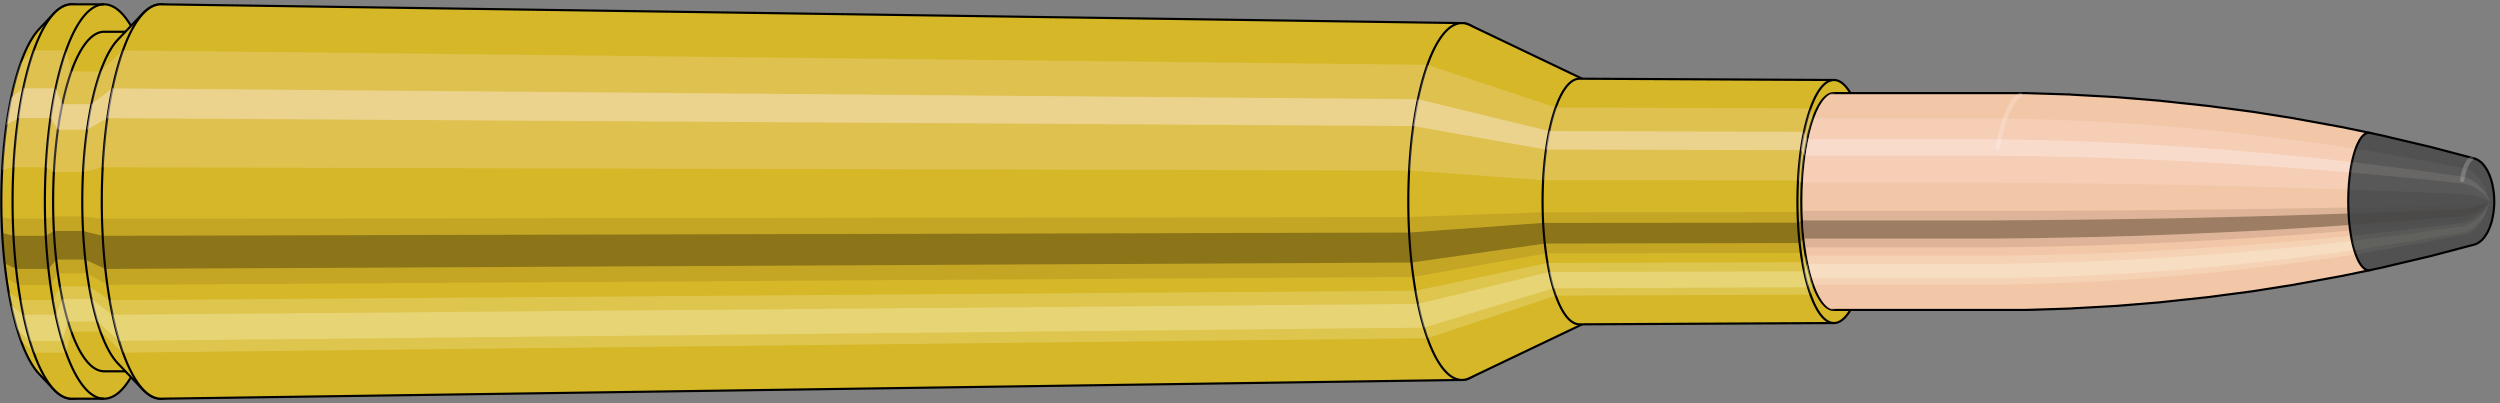 <svg viewBox="-0.513 -1.859 23.062 3.719" xmlns="http://www.w3.org/2000/svg" xmlns:xlink="http://www.w3.org/1999/xlink"><rect x="-0.513" y="-1.859" width="23.062" height="3.719" fill="#808080" stroke="none"/><defs><clipPath id="clip"><ellipse style="fill:white;stroke:none" cx="16.414"  cy="0"  rx="0.3"  ry="1"/><rect style="fill:white;" x="16.414"  y="-2"  width="100"  height="4"/></clipPath></defs><g id="calibersvg"><path style="fill:#d6b728;stroke:black;stroke-width:0.02;" d=" M -0.15 -1.593
 A 0.501 1.67 0 0 0 -0.15 1.593

 L -0.015 1.736
 A 0.546 1.819 0 1 0 -0.015 -1.736
 L -0.15 -1.593
 Z"/>
<path style="fill:#ffefef;opacity:0.2;" d=" M -0.322 -1.28
 A 0.501 1.67 0 0 0 -0.493 -0.29

 L -0.388 -0.316
 A 0.546 1.819 0 0 1 -0.202 -1.394

 L -0.322 -1.28
 Z "/>
<path style="fill:#ffefef;opacity:0.4;" d=" M -0.41 -0.958
 A 0.501 1.67 0 0 0 -0.454 -0.706

 L -0.345 -0.769
 A 0.546 1.819 0 0 1 -0.298 -1.044

 L -0.41 -0.958
 Z "/>
<path style="fill:#201000;opacity:0.1;" d=" M -0.499 0.146
 A 0.501 1.67 0 0 0 -0.493 0.29

 L -0.388 0.316
 A 0.546 1.819 0 0 1 -0.395 0.159

 L -0.499 0.146
 Z "/>
<path style="fill:#201000;opacity:0.4;" d=" M -0.493 0.29
 A 0.501 1.67 0 0 0 -0.471 0.571

 L -0.364 0.622
 A 0.546 1.819 0 0 1 -0.388 0.316

 L -0.493 0.29
 Z "/>
<path style="fill:#201000;opacity:0.1;" d=" M -0.471 0.571
 A 0.501 1.67 0 0 0 -0.454 0.706

 L -0.345 0.769
 A 0.546 1.819 0 0 1 -0.364 0.622

 L -0.471 0.571
 Z "/>
<path style="fill:#ffffe8;opacity:0.2;" d=" M -0.434 0.835
 A 0.501 1.67 0 0 0 -0.41 0.958

 L -0.298 1.044
 A 0.546 1.819 0 0 1 -0.324 0.91

 L -0.434 0.835
 Z "/>
<path style="fill:#ffffe8;opacity:0.4;" d=" M -0.41 0.958
 A 0.501 1.67 0 0 0 -0.354 1.181

 L -0.237 1.286
 A 0.546 1.819 0 0 1 -0.298 1.044

 L -0.41 0.958
 Z "/>
<path style="fill:#ffffe8;opacity:0.2;" d=" M -0.354 1.181
 A 0.501 1.67 0 0 0 -0.322 1.28

 L -0.202 1.394
 A 0.546 1.819 0 0 1 -0.237 1.286

 L -0.354 1.181
 Z "/>
<path style="fill:#d6b728;stroke:black;stroke-width:0.02;" d=" M 0.149 -1.819
 A 0.546 1.819 0 0 0 0.149 1.819

 L 0.447 1.819
 A 0.546 1.819 0 0 0 0.447 -1.819
 L 0.149 -1.819
 Z "/>
<path style="fill:#ffefef;opacity:0.2;" d=" M -0.202 -1.394
 A 0.546 1.819 0 0 0 -0.388 -0.316

 L -0.09 -0.316
 A 0.546 1.819 0 0 1 0.097 -1.394

 L -0.202 -1.394
 Z "/>
<path style="fill:#ffefef;opacity:0.4;" d=" M -0.298 -1.044
 A 0.546 1.819 0 0 0 -0.345 -0.769

 L -0.047 -0.769
 A 0.546 1.819 0 0 1 0 -1.044

 L -0.298 -1.044
 Z "/>
<path style="fill:#201000;opacity:0.1;" d=" M -0.395 0.159
 A 0.546 1.819 0 0 0 -0.388 0.316

 L -0.09 0.316
 A 0.546 1.819 0 0 1 -0.096 0.159

 L -0.395 0.159
 Z "/>
<path style="fill:#201000;opacity:0.4;" d=" M -0.388 0.316
 A 0.546 1.819 0 0 0 -0.364 0.622

 L -0.066 0.622
 A 0.546 1.819 0 0 1 -0.09 0.316

 L -0.388 0.316
 Z "/>
<path style="fill:#201000;opacity:0.1;" d=" M -0.364 0.622
 A 0.546 1.819 0 0 0 -0.345 0.769

 L -0.047 0.769
 A 0.546 1.819 0 0 1 -0.066 0.622

 L -0.364 0.622
 Z "/>
<path style="fill:#ffffe8;opacity:0.2;" d=" M -0.324 0.91
 A 0.546 1.819 0 0 0 -0.298 1.044

 L 0 1.044
 A 0.546 1.819 0 0 1 -0.025 0.91

 L -0.324 0.91
 Z "/>
<path style="fill:#ffffe8;opacity:0.4;" d=" M -0.298 1.044
 A 0.546 1.819 0 0 0 -0.237 1.286

 L 0.061 1.286
 A 0.546 1.819 0 0 1 0 1.044

 L -0.298 1.044
 Z "/>
<path style="fill:#ffffe8;opacity:0.2;" d=" M -0.237 1.286
 A 0.546 1.819 0 0 0 -0.202 1.394

 L 0.097 1.394
 A 0.546 1.819 0 0 1 0.061 1.286

 L -0.237 1.286
 Z "/>
<path style="fill:#d6b728;stroke:black;stroke-width:0.02;" d=" M 0.447 -1.566
 A 0.47 1.566 0 0 0 0.447 1.566

 L 0.716 1.566
 A 0.47 1.566 0 0 0 0.716 -1.566
 L 0.447 -1.566
 Z "/>
<path style="fill:none;stroke:black;stroke-width:0.02;" d=" M 0.447 -1.819
 A 0.546 1.819 0 0 0 0.447 1.819
"/>
<path style="fill:#ffefef;opacity:0.2;" d=" M 0.097 -1.394
 A 0.546 1.819 0 0 0 -0.09 -0.316

 L -0.015 -0.272
 L 0.253 -0.272
 A 0.47 1.566 0 0 1 0.414 -1.2

 L 0.145 -1.2
 L 0.097 -1.394
 Z "/>
<path style="fill:#ffefef;opacity:0.4;" d=" M 0 -1.044
 A 0.546 1.819 0 0 0 -0.047 -0.769

 L 0.022 -0.662
 L 0.29 -0.662
 A 0.47 1.566 0 0 1 0.331 -0.898

 L 0.063 -0.898
 L 0 -1.044
 Z "/>
<path style="fill:#201000;opacity:0.1;" d=" M -0.096 0.159
 A 0.546 1.819 0 0 0 -0.09 0.316

 L -0.015 0.272
 L 0.253 0.272
 A 0.47 1.566 0 0 1 0.248 0.137

 L -0.021 0.137
 L -0.096 0.159
 Z "/>
<path style="fill:#201000;opacity:0.4;" d=" M -0.09 0.316
 A 0.546 1.819 0 0 0 -0.066 0.622

 L 0.006 0.536
 L 0.274 0.536
 A 0.47 1.566 0 0 1 0.253 0.272

 L -0.015 0.272
 L -0.09 0.316
 Z "/>
<path style="fill:#201000;opacity:0.1;" d=" M -0.066 0.622
 A 0.546 1.819 0 0 0 -0.047 0.769

 L 0.022 0.662
 L 0.29 0.662
 A 0.47 1.566 0 0 1 0.274 0.536

 L 0.006 0.536
 L -0.066 0.622
 Z "/>
<path style="fill:#ffffe8;opacity:0.2;" d=" M -0.025 0.91
 A 0.546 1.819 0 0 0 0 1.044

 L 0.063 0.898
 L 0.331 0.898
 A 0.47 1.566 0 0 1 0.309 0.783

 L 0.041 0.783
 L -0.025 0.91
 Z "/>
<path style="fill:#ffffe8;opacity:0.4;" d=" M 0 1.044
 A 0.546 1.819 0 0 0 0.061 1.286

 L 0.115 1.107
 L 0.384 1.107
 A 0.47 1.566 0 0 1 0.331 0.898

 L 0.063 0.898
 L 0 1.044
 Z "/>
<path style="fill:#ffffe8;opacity:0.2;" d=" M 0.061 1.286
 A 0.546 1.819 0 0 0 0.097 1.394

 L 0.145 1.2
 L 0.414 1.2
 A 0.47 1.566 0 0 1 0.384 1.107

 L 0.115 1.107
 L 0.061 1.286
 Z "/>
<path style="fill:#d6b728;stroke:black;stroke-width:0.02;" d=" M 0.575 -1.494
 A 0.47 1.566 0 0 0 0.575 1.494

 L 0.806 1.736
 A 0.546 1.819 0 1 0 0.806 -1.736
 L 0.575 -1.494
 Z "/>
<path style="fill:#ffefef;opacity:0.2;" d=" M 0.414 -1.2
 A 0.47 1.566 0 0 0 0.253 -0.272

 L 0.432 -0.316
 A 0.546 1.819 0 0 1 0.619 -1.394

 L 0.414 -1.2
 Z "/>
<path style="fill:#ffefef;opacity:0.4;" d=" M 0.331 -0.898
 A 0.47 1.566 0 0 0 0.29 -0.662

 L 0.475 -0.769
 A 0.546 1.819 0 0 1 0.522 -1.044

 L 0.331 -0.898
 Z "/>
<path style="fill:#201000;opacity:0.1;" d=" M 0.248 0.137
 A 0.47 1.566 0 0 0 0.253 0.272

 L 0.432 0.316
 A 0.546 1.819 0 0 1 0.426 0.159

 L 0.248 0.137
 Z "/>
<path style="fill:#201000;opacity:0.4;" d=" M 0.253 0.272
 A 0.47 1.566 0 0 0 0.274 0.536

 L 0.456 0.622
 A 0.546 1.819 0 0 1 0.432 0.316

 L 0.253 0.272
 Z "/>
<path style="fill:#201000;opacity:0.1;" d=" M 0.274 0.536
 A 0.47 1.566 0 0 0 0.29 0.662

 L 0.475 0.769
 A 0.546 1.819 0 0 1 0.456 0.622

 L 0.274 0.536
 Z "/>
<path style="fill:#ffffe8;opacity:0.2;" d=" M 0.309 0.783
 A 0.47 1.566 0 0 0 0.331 0.898

 L 0.522 1.044
 A 0.546 1.819 0 0 1 0.497 0.91

 L 0.309 0.783
 Z "/>
<path style="fill:#ffffe8;opacity:0.4;" d=" M 0.331 0.898
 A 0.47 1.566 0 0 0 0.384 1.107

 L 0.583 1.286
 A 0.546 1.819 0 0 1 0.522 1.044

 L 0.331 0.898
 Z "/>
<path style="fill:#ffffe8;opacity:0.2;" d=" M 0.384 1.107
 A 0.47 1.566 0 0 0 0.414 1.2

 L 0.619 1.394
 A 0.546 1.819 0 0 1 0.583 1.286

 L 0.384 1.107
 Z "/>
<path style="fill:#d6b728;stroke:black;stroke-width:0.02;" d=" M 0.972 -1.819
 A 0.546 1.819 0 1 0 0.972 1.819

 L 12.973 1.646
 A 0.494 1.646 0 0 0 12.973 -1.646
 L 0.972 -1.819
 Z "/>
<path style="fill:#ffefef;opacity:0.2;" d=" M 0.619 -1.394
 A 0.546 1.819 0 0 0 0.432 -0.316

 L 12.485 -0.286
 A 0.494 1.646 0 0 1 12.654 -1.261

 L 0.619 -1.394
 Z "/>
<path style="fill:#ffefef;opacity:0.4;" d=" M 0.522 -1.044
 A 0.546 1.819 0 0 0 0.475 -0.769

 L 12.524 -0.696
 A 0.494 1.646 0 0 1 12.567 -0.944

 L 0.522 -1.044
 Z "/>
<path style="fill:#201000;opacity:0.1;" d=" M 0.426 0.159
 A 0.546 1.819 0 0 0 0.432 0.316

 L 12.485 0.286
 A 0.494 1.646 0 0 1 12.479 0.143

 L 0.426 0.159
 Z "/>
<path style="fill:#201000;opacity:0.4;" d=" M 0.432 0.316
 A 0.546 1.819 0 0 0 0.456 0.622

 L 12.507 0.563
 A 0.494 1.646 0 0 1 12.485 0.286

 L 0.432 0.316
 Z "/>
<path style="fill:#201000;opacity:0.1;" d=" M 0.456 0.622
 A 0.546 1.819 0 0 0 0.475 0.769

 L 12.524 0.696
 A 0.494 1.646 0 0 1 12.507 0.563

 L 0.456 0.622
 Z "/>
<path style="fill:#ffffe8;opacity:0.2;" d=" M 0.497 0.91
 A 0.546 1.819 0 0 0 0.522 1.044

 L 12.567 0.944
 A 0.494 1.646 0 0 1 12.543 0.823

 L 0.497 0.91
 Z "/>
<path style="fill:#ffffe8;opacity:0.4;" d=" M 0.522 1.044
 A 0.546 1.819 0 0 0 0.583 1.286

 L 12.622 1.164
 A 0.494 1.646 0 0 1 12.567 0.944

 L 0.522 1.044
 Z "/>
<path style="fill:#ffffe8;opacity:0.2;" d=" M 0.583 1.286
 A 0.546 1.819 0 0 0 0.619 1.394

 L 12.654 1.261
 A 0.494 1.646 0 0 1 12.622 1.164

 L 0.583 1.286
 Z "/>
<path style="fill:#d6b728;stroke:black;stroke-width:0.02;" d=" M 13.041 -1.63
 A 0.494 1.646 0 1 0 13.041 1.63

 L 14.105 1.122
 A 0.34 1.133 0 0 0 14.105 -1.122
 L 13.041 -1.63
 Z "/>
<path style="fill:#ffefef;opacity:0.2;" d=" M 12.654 -1.261
 A 0.494 1.646 0 0 0 12.485 -0.286

 L 13.722 -0.197
 A 0.34 1.133 0 0 1 13.838 -0.868

 L 12.654 -1.261
 Z "/>
<path style="fill:#ffefef;opacity:0.4;" d=" M 12.567 -0.944
 A 0.494 1.646 0 0 0 12.524 -0.696

 L 13.749 -0.479
 A 0.34 1.133 0 0 1 13.778 -0.65

 L 12.567 -0.944
 Z "/>
<path style="fill:#201000;opacity:0.1;" d=" M 12.479 0.143
 A 0.494 1.646 0 0 0 12.485 0.286

 L 13.722 0.197
 A 0.34 1.133 0 0 1 13.718 0.099

 L 12.479 0.143
 Z "/>
<path style="fill:#201000;opacity:0.4;" d=" M 12.485 0.286
 A 0.494 1.646 0 0 0 12.507 0.563

 L 13.737 0.388
 A 0.34 1.133 0 0 1 13.722 0.197

 L 12.485 0.286
 Z "/>
<path style="fill:#201000;opacity:0.1;" d=" M 12.507 0.563
 A 0.494 1.646 0 0 0 12.524 0.696

 L 13.749 0.479
 A 0.34 1.133 0 0 1 13.737 0.388

 L 12.507 0.563
 Z "/>
<path style="fill:#ffffe8;opacity:0.2;" d=" M 12.543 0.823
 A 0.494 1.646 0 0 0 12.567 0.944

 L 13.778 0.65
 A 0.34 1.133 0 0 1 13.762 0.567

 L 12.543 0.823
 Z "/>
<path style="fill:#ffffe8;opacity:0.4;" d=" M 12.567 0.944
 A 0.494 1.646 0 0 0 12.622 1.164

 L 13.816 0.801
 A 0.34 1.133 0 0 1 13.778 0.65

 L 12.567 0.944
 Z "/>
<path style="fill:#ffffe8;opacity:0.2;" d=" M 12.622 1.164
 A 0.494 1.646 0 0 0 12.654 1.261

 L 13.838 0.868
 A 0.34 1.133 0 0 1 13.816 0.801

 L 12.622 1.164
 Z "/>
<path style="fill:#d6b728;stroke:black;stroke-width:0.02;" d=" M 14.057 -1.133
 A 0.34 1.133 0 1 0 14.057 1.133

 L 16.405 1.121
 A 0.336 1.121 0 0 0 16.405 -1.121
 L 14.057 -1.133
 Z "/>
<path style="fill:#ffefef;opacity:0.2;" d=" M 13.838 -0.868
 A 0.34 1.133 0 0 0 13.722 -0.197

 L 16.073 -0.195
 A 0.336 1.121 0 0 1 16.188 -0.859

 L 13.838 -0.868
 Z "/>
<path style="fill:#ffefef;opacity:0.4;" d=" M 13.778 -0.65
 A 0.34 1.133 0 0 0 13.749 -0.479

 L 16.099 -0.474
 A 0.336 1.121 0 0 1 16.129 -0.643

 L 13.778 -0.65
 Z "/>
<path style="fill:#201000;opacity:0.1;" d=" M 13.718 0.099
 A 0.34 1.133 0 0 0 13.722 0.197

 L 16.073 0.195
 A 0.336 1.121 0 0 1 16.069 0.098

 L 13.718 0.099
 Z "/>
<path style="fill:#201000;opacity:0.4;" d=" M 13.722 0.197
 A 0.34 1.133 0 0 0 13.737 0.388

 L 16.088 0.383
 A 0.336 1.121 0 0 1 16.073 0.195

 L 13.722 0.197
 Z "/>
<path style="fill:#201000;opacity:0.1;" d=" M 13.737 0.388
 A 0.34 1.133 0 0 0 13.749 0.479

 L 16.099 0.474
 A 0.336 1.121 0 0 1 16.088 0.383

 L 13.737 0.388
 Z "/>
<path style="fill:#ffffe8;opacity:0.2;" d=" M 13.762 0.567
 A 0.34 1.133 0 0 0 13.778 0.65

 L 16.129 0.643
 A 0.336 1.121 0 0 1 16.113 0.56

 L 13.762 0.567
 Z "/>
<path style="fill:#ffffe8;opacity:0.4;" d=" M 13.778 0.65
 A 0.34 1.133 0 0 0 13.816 0.801

 L 16.166 0.792
 A 0.336 1.121 0 0 1 16.129 0.643

 L 13.778 0.65
 Z "/>
<path style="fill:#ffffe8;opacity:0.2;" d=" M 13.816 0.801
 A 0.34 1.133 0 0 0 13.838 0.868

 L 16.188 0.859
 A 0.336 1.121 0 0 1 16.166 0.792

 L 13.816 0.801
 Z "/>
<ellipse style="fill:black;opacity:0.7;" cx="16.404"  cy="0"  rx="0.3"  ry="1"/>
<path style="fill:none;stroke:black;stroke-width:0.02" d=" M 16.404 1
 A 0.3 1 0 0 0 16.404 -1
"/>
<path style="fill:none;stroke:black;stroke-width:0.02;" d=" M 16.404 -1.121
 A 0.336 1.121 0 0 0 16.404 1.121
"/>
<path style="fill:none;stroke:black;stroke-width:0.02;" d=" M 16.404 -1
 A 0.3 1 0 0 0 16.404 1
"/>
<path style="fill:#ffefef;opacity:0.2;" d=" M 16.188 -0.859
 A 0.336 1.121 0 0 0 16.073 -0.195

 L 16.109 -0.174
 A 0.3 1 0 0 1 16.211 -0.766

 L 16.188 -0.859
 Z "/>
<path style="fill:#ffefef;opacity:0.4;" d=" M 16.129 -0.643
 A 0.336 1.121 0 0 0 16.099 -0.474

 L 16.132 -0.423
 A 0.3 1 0 0 1 16.159 -0.574

 L 16.129 -0.643
 Z "/>
<path style="fill:#201000;opacity:0.1;" d=" M 16.069 0.098
 A 0.336 1.121 0 0 0 16.073 0.195

 L 16.109 0.174
 A 0.3 1 0 0 1 16.105 0.087

 L 16.069 0.098
 Z "/>
<path style="fill:#201000;opacity:0.4;" d=" M 16.073 0.195
 A 0.336 1.121 0 0 0 16.088 0.383

 L 16.122 0.342
 A 0.3 1 0 0 1 16.109 0.174

 L 16.073 0.195
 Z "/>
<path style="fill:#201000;opacity:0.1;" d=" M 16.088 0.383
 A 0.336 1.121 0 0 0 16.099 0.474

 L 16.132 0.423
 A 0.3 1 0 0 1 16.122 0.342

 L 16.088 0.383
 Z "/>
<path style="fill:#ffffe8;opacity:0.2;" d=" M 16.113 0.56
 A 0.336 1.121 0 0 0 16.129 0.643

 L 16.159 0.574
 A 0.3 1 0 0 1 16.144 0.5

 L 16.113 0.56
 Z "/>
<path style="fill:#ffffe8;opacity:0.4;" d=" M 16.129 0.643
 A 0.336 1.121 0 0 0 16.166 0.792

 L 16.192 0.707
 A 0.3 1 0 0 1 16.159 0.574

 L 16.129 0.643
 Z "/>
<path style="fill:#ffffe8;opacity:0.2;" d=" M 16.166 0.792
 A 0.336 1.121 0 0 0 16.188 0.859

 L 16.211 0.766
 A 0.3 1 0 0 1 16.192 0.707

 L 16.166 0.792
 Z "/>
</g><g clip-path="url(#clip)"><g id="bulletsvg" transform="translate(13.808 0)"><path style="fill:#f2c7a7;stroke:black;stroke-width:0.02;" d=" M -0.166 -0.453
 A 0.238 0.792 0 0 0 -0.166 0.453

 L -0.163 0.468
 A 0.245 0.818 0 0 0 -0.117 0.635
 L -0.111 0.651
 A 0.252 0.838 0 0 0 -0.074 0.735
 L -0.066 0.748
 A 0.256 0.854 0 0 0 -0.035 0.797
 L -0.026 0.808
 A 0.26 0.865 0 0 0 0.003 0.838
 L 0.011 0.846
 A 0.262 0.873 0 0 0 0.038 0.864
 L 0.047 0.868
 A 0.263 0.877 0 0 0 0.073 0.876
 L 0.083 0.878
 A 0.264 0.879 0 1 0 0.083 -0.878
 L 0.073 -0.876
 A 0.263 0.877 0 0 0 0.047 -0.868
 L 0.038 -0.864
 A 0.262 0.873 0 0 0 0.011 -0.846
 L 0.003 -0.838
 A 0.26 0.865 0 0 0 -0.026 -0.808
 L -0.035 -0.797
 A 0.256 0.854 0 0 0 -0.066 -0.748
 L -0.074 -0.735
 A 0.252 0.838 0 0 0 -0.111 -0.651
 L -0.117 -0.635
 A 0.245 0.818 0 0 0 -0.163 -0.468
 L -0.166 -0.453
 Z"/>
<path style="fill:#ffefef;opacity:0.2;" d=" M -0.124 -0.607
 A 0.238 0.792 0 0 0 -0.206 -0.138

 L -0.204 -0.142
 L -0.2 -0.146
 L -0.195 -0.148
 L -0.189 -0.15
 L -0.182 -0.152
 L -0.174 -0.152
 L -0.165 -0.153
 A 0.264 0.879 0 0 1 -0.074 -0.673

 L -0.084 -0.672
 L -0.092 -0.669
 L -0.1 -0.663
 L -0.107 -0.654
 L -0.114 -0.642
 L -0.12 -0.627
 L -0.166 -0.453
 Z "/>
<path style="fill:#ffefef;opacity:0.4;" d=" M -0.166 -0.455
 A 0.238 0.792 0 0 0 -0.187 -0.335

 L -0.184 -0.346
 L -0.18 -0.354
 L -0.175 -0.361
 L -0.169 -0.366
 L -0.161 -0.369
 L -0.153 -0.371
 L -0.144 -0.371
 A 0.264 0.879 0 0 1 -0.121 -0.504

 L -0.13 -0.503
 L -0.138 -0.501
 L -0.146 -0.496
 L -0.153 -0.49
 L -0.159 -0.481
 L -0.163 -0.469
 L -0.166 -0.453
 Z "/>
<path style="fill:#201000;opacity:0.1;" d=" M -0.208 0.069
 A 0.238 0.792 0 0 0 -0.206 0.138

 L -0.204 0.142
 L -0.2 0.146
 L -0.195 0.148
 L -0.189 0.15
 L -0.182 0.152
 L -0.174 0.152
 L -0.165 0.153
 A 0.264 0.879 0 0 1 -0.168 0.077

 L -0.177 0.076
 L -0.185 0.076
 L -0.192 0.075
 L -0.198 0.074
 L -0.203 0.073
 L -0.206 0.071
 L -0.208 0.069
 Z "/>
<path style="fill:#201000;opacity:0.4;" d=" M -0.206 0.138
 A 0.238 0.792 0 0 0 -0.195 0.271

 L -0.193 0.28
 L -0.189 0.287
 L -0.184 0.292
 L -0.177 0.296
 L -0.17 0.298
 L -0.162 0.3
 L -0.153 0.301
 A 0.264 0.879 0 0 1 -0.165 0.153

 L -0.174 0.152
 L -0.182 0.152
 L -0.189 0.15
 L -0.195 0.148
 L -0.2 0.146
 L -0.204 0.142
 L -0.206 0.138
 Z "/>
<path style="fill:#201000;opacity:0.1;" d=" M -0.195 0.271
 A 0.238 0.792 0 0 0 -0.187 0.335

 L -0.184 0.346
 L -0.18 0.354
 L -0.175 0.361
 L -0.169 0.366
 L -0.161 0.369
 L -0.153 0.371
 L -0.144 0.371
 A 0.264 0.879 0 0 1 -0.153 0.301

 L -0.162 0.3
 L -0.17 0.298
 L -0.177 0.296
 L -0.184 0.292
 L -0.189 0.287
 L -0.193 0.28
 L -0.195 0.271
 Z "/>
<path style="fill:#ffffe8;opacity:0.2;" d=" M -0.177 0.396
 A 0.238 0.792 0 0 0 -0.166 0.455

 L -0.159 0.481
 L -0.153 0.49
 L -0.146 0.496
 L -0.138 0.501
 L -0.13 0.503
 L -0.121 0.504
 A 0.264 0.879 0 0 1 -0.133 0.44

 L -0.142 0.439
 L -0.151 0.436
 L -0.158 0.432
 L -0.165 0.427
 L -0.17 0.419
 L -0.175 0.409
 Z "/>
<path style="fill:#ffffe8;opacity:0.4;" d=" M -0.166 0.455
 A 0.238 0.792 0 0 0 -0.14 0.56

 L -0.13 0.593
 L -0.124 0.604
 L -0.117 0.612
 L -0.109 0.617
 L -0.101 0.621
 L -0.091 0.622
 A 0.264 0.879 0 0 1 -0.121 0.504

 L -0.13 0.503
 L -0.138 0.501
 L -0.146 0.496
 L -0.153 0.49
 L -0.159 0.481
 L -0.163 0.469
 Z "/>
<path style="fill:#ffffe8;opacity:0.2;" d=" M -0.14 0.56
 A 0.238 0.792 0 0 0 -0.124 0.607

 L -0.114 0.642
 L -0.107 0.654
 L -0.1 0.663
 L -0.092 0.669
 L -0.084 0.672
 L -0.074 0.673
 A 0.264 0.879 0 0 1 -0.091 0.622

 L -0.101 0.621
 L -0.109 0.617
 L -0.117 0.612
 L -0.124 0.604
 L -0.13 0.593
 L -0.136 0.579
 Z "/>
<path style="fill:#f2c7a7;stroke:black;stroke-width:0.02;" d=" M 0.071 -0.875
 A 0.264 0.879 0 0 0 0.071 0.875

 L 0.466 0.996
 A 0.3 1 0 1 0 0.466 -0.996
 L 0.071 -0.875
 Z "/>
<path style="fill:#ffefef;opacity:0.2;" d=" M -0.074 -0.673
 A 0.264 0.879 0 0 0 -0.165 -0.153

 L 0.198 -0.174
 A 0.3 1 0 0 1 0.3 -0.766

 L -0.074 -0.673
 Z "/>
<path style="fill:#ffefef;opacity:0.4;" d=" M -0.121 -0.504
 A 0.264 0.879 0 0 0 -0.144 -0.371

 L 0.221 -0.423
 A 0.3 1 0 0 1 0.247 -0.574

 L -0.121 -0.504
 Z "/>
<path style="fill:#201000;opacity:0.1;" d=" M -0.168 0.077
 A 0.264 0.879 0 0 0 -0.165 0.153

 L 0.198 0.174
 A 0.3 1 0 0 1 0.194 0.087

 L -0.168 0.077
 Z "/>
<path style="fill:#201000;opacity:0.4;" d=" M -0.165 0.153
 A 0.264 0.879 0 0 0 -0.153 0.301

 L 0.211 0.342
 A 0.3 1 0 0 1 0.198 0.174

 L -0.165 0.153
 Z "/>
<path style="fill:#201000;opacity:0.1;" d=" M -0.153 0.301
 A 0.264 0.879 0 0 0 -0.144 0.371

 L 0.221 0.423
 A 0.3 1 0 0 1 0.211 0.342

 L -0.153 0.301
 Z "/>
<path style="fill:#ffffe8;opacity:0.2;" d=" M -0.133 0.44
 A 0.264 0.879 0 0 0 -0.121 0.504

 L 0.247 0.574
 A 0.3 1 0 0 1 0.233 0.5

 L -0.133 0.44
 Z "/>
<path style="fill:#ffffe8;opacity:0.4;" d=" M -0.121 0.504
 A 0.264 0.879 0 0 0 -0.091 0.622

 L 0.281 0.707
 A 0.3 1 0 0 1 0.247 0.574

 L -0.121 0.504
 Z "/>
<path style="fill:#ffffe8;opacity:0.2;" d=" M -0.091 0.622
 A 0.264 0.879 0 0 0 -0.074 0.673

 L 0.3 0.766
 A 0.3 1 0 0 1 0.281 0.707

 L -0.091 0.622
 Z "/>
<path style="fill:#f2c7a7;stroke:black;stroke-width:0.02;" d=" M 0.493 -1
 A 0.3 1 0 0 0 0.493 1

 L 4.369 1
 A 0.3 1 0 0 0 4.372 1
 L 4.784 0.987
 A 0.296 0.987 0 0 0 4.787 0.986
 L 5.199 0.963
 A 0.289 0.963 0 0 0 5.201 0.963
 L 5.614 0.929
 A 0.279 0.929 0 0 0 5.616 0.928
 L 6.028 0.884
 A 0.266 0.885 0 0 0 6.03 0.884
 L 6.442 0.83
 A 0.249 0.83 0 0 0 6.444 0.83
 L 6.856 0.765
 A 0.23 0.765 0 0 0 6.857 0.764
 L 7.269 0.689
 A 0.207 0.69 0 0 0 7.27 0.689
 L 7.542 0.633
 A 0.19 0.634 0 0 0 7.542 -0.633
 L 7.27 -0.689
 A 0.207 0.69 0 0 0 7.269 -0.689
 L 6.857 -0.764
 A 0.23 0.765 0 0 0 6.856 -0.765
 L 6.444 -0.83
 A 0.249 0.83 0 0 0 6.442 -0.83
 L 6.03 -0.884
 A 0.266 0.885 0 0 0 6.028 -0.884
 L 5.616 -0.928
 A 0.279 0.929 0 0 0 5.614 -0.929
 L 5.201 -0.963
 A 0.289 0.963 0 0 0 5.199 -0.963
 L 4.787 -0.986
 A 0.296 0.987 0 0 0 4.784 -0.987
 L 4.372 -1
 A 0.3 1 0 0 0 4.369 -1
 L 0.493 -1
 Z "/>
<path style="fill:#ffefef;opacity:0.2;" d=" M 0.3 -0.766
 A 0.3 1 0 0 0 0.198 -0.174

 L 4.073 -0.174
 L 4.49 -0.171
 L 4.91 -0.167
 L 5.332 -0.161
 L 5.758 -0.154
 L 6.187 -0.144
 L 6.619 -0.133
 L 7.054 -0.12
 L 7.343 -0.11
 A 0.19 0.634 0 0 1 7.408 -0.486

 L 7.125 -0.529
 L 6.697 -0.586
 L 6.272 -0.636
 L 5.849 -0.678
 L 5.428 -0.712
 L 5.008 -0.738
 L 4.591 -0.756
 L 4.176 -0.766
 L 0.3 -0.766
 Z "/>
<path style="fill:#ffefef;opacity:0.4;" d=" M 0.247 -0.574
 A 0.3 1 0 0 0 0.221 -0.423

 L 4.097 -0.423
 L 4.513 -0.417
 L 4.932 -0.407
 L 5.354 -0.393
 L 5.779 -0.374
 L 6.206 -0.351
 L 6.637 -0.324
 L 7.07 -0.292
 L 7.357 -0.268
 A 0.19 0.634 0 0 1 7.374 -0.364

 L 7.088 -0.396
 L 6.657 -0.439
 L 6.228 -0.476
 L 5.802 -0.507
 L 5.379 -0.533
 L 4.958 -0.552
 L 4.539 -0.566
 L 4.123 -0.574
 L 0.247 -0.574
 Z "/>
<path style="fill:#201000;opacity:0.1;" d=" M 0.194 0.087
 A 0.3 1 0 0 0 0.198 0.174

 L 4.073 0.174
 L 4.49 0.171
 L 4.91 0.167
 L 5.332 0.161
 L 5.758 0.154
 L 6.187 0.144
 L 6.619 0.133
 L 7.054 0.12
 L 7.343 0.11
 A 0.19 0.634 0 0 1 7.34 0.055

 L 7.051 0.06
 L 6.616 0.067
 L 6.184 0.072
 L 5.755 0.077
 L 5.329 0.081
 L 4.906 0.084
 L 4.487 0.086
 L 4.07 0.087
 L 0.194 0.087
 Z "/>
<path style="fill:#201000;opacity:0.4;" d=" M 0.198 0.174
 A 0.3 1 0 0 0 0.211 0.342

 L 4.087 0.342
 L 4.503 0.337
 L 4.923 0.329
 L 5.345 0.318
 L 5.77 0.303
 L 6.198 0.284
 L 6.629 0.262
 L 7.063 0.236
 L 7.351 0.217
 A 0.19 0.634 0 0 1 7.343 0.11

 L 7.054 0.12
 L 6.619 0.133
 L 6.187 0.144
 L 5.758 0.154
 L 5.332 0.161
 L 4.91 0.167
 L 4.49 0.171
 L 4.073 0.174
 L 0.198 0.174
 Z "/>
<path style="fill:#201000;opacity:0.1;" d=" M 0.211 0.342
 A 0.3 1 0 0 0 0.221 0.423

 L 4.097 0.423
 L 4.513 0.417
 L 4.932 0.407
 L 5.354 0.393
 L 5.779 0.374
 L 6.206 0.351
 L 6.637 0.324
 L 7.07 0.292
 L 7.357 0.268
 A 0.19 0.634 0 0 1 7.351 0.217

 L 7.063 0.236
 L 6.629 0.262
 L 6.198 0.284
 L 5.77 0.303
 L 5.345 0.318
 L 4.923 0.329
 L 4.503 0.337
 L 4.087 0.342
 L 0.211 0.342
 Z "/>
<path style="fill:#ffffe8;opacity:0.2;" d=" M 0.233 0.5
 A 0.3 1 0 0 0 0.247 0.574

 L 4.123 0.574
 L 4.539 0.566
 L 4.958 0.552
 L 5.379 0.533
 L 5.802 0.507
 L 6.228 0.476
 L 6.657 0.439
 L 7.088 0.396
 L 7.374 0.364
 A 0.19 0.634 0 0 1 7.365 0.317

 L 7.078 0.345
 L 6.646 0.383
 L 6.216 0.415
 L 5.79 0.442
 L 5.365 0.465
 L 4.944 0.481
 L 4.525 0.493
 L 4.109 0.5
 L 0.233 0.5
 Z "/>
<path style="fill:#ffffe8;opacity:0.4;" d=" M 0.247 0.574
 A 0.3 1 0 0 0 0.281 0.707

 L 4.157 0.707
 L 4.572 0.698
 L 4.99 0.681
 L 5.41 0.657
 L 5.832 0.626
 L 6.256 0.587
 L 6.683 0.541
 L 7.111 0.488
 L 7.395 0.449
 A 0.19 0.634 0 0 1 7.374 0.364

 L 7.088 0.396
 L 6.657 0.439
 L 6.228 0.476
 L 5.802 0.507
 L 5.379 0.533
 L 4.958 0.552
 L 4.539 0.566
 L 4.123 0.574
 L 0.247 0.574
 Z "/>
<path style="fill:#ffffe8;opacity:0.2;" d=" M 0.281 0.707
 A 0.3 1 0 0 0 0.3 0.766

 L 4.176 0.766
 L 4.591 0.756
 L 5.008 0.738
 L 5.428 0.712
 L 5.849 0.678
 L 6.272 0.636
 L 6.697 0.586
 L 7.125 0.529
 L 7.408 0.486
 A 0.19 0.634 0 0 1 7.395 0.449

 L 7.111 0.488
 L 6.683 0.541
 L 6.256 0.587
 L 5.832 0.626
 L 5.41 0.657
 L 4.99 0.681
 L 4.572 0.698
 L 4.157 0.707
 L 0.281 0.707
 Z "/>
<path style="fill:#515151;stroke:black;stroke-width:0.02;" d=" M 7.542 -0.633
 A 0.19 0.634 0 1 0 7.542 0.633

 L 7.682 0.603
 A 0.181 0.604 0 0 0 7.683 0.602
 L 8.094 0.505
 A 0.152 0.507 0 0 0 8.095 0.505
 L 8.505 0.397
 A 0.12 0.399 0 0 0 8.509 0.396
 L 8.524 0.39
 A 0.118 0.393 0 0 0 8.532 0.386
 L 8.547 0.377
 A 0.115 0.383 0 0 0 8.555 0.371
 L 8.57 0.359
 A 0.111 0.371 0 0 0 8.578 0.351
 L 8.592 0.335
 A 0.106 0.354 0 0 0 8.601 0.323
 L 8.614 0.303
 A 0.1 0.333 0 0 0 8.625 0.285
 L 8.636 0.262
 A 0.092 0.306 0 0 0 8.649 0.231
 L 8.658 0.205
 A 0.082 0.272 0 0 0 8.674 0.141
 L 8.678 0.118
 A 0.068 0.227 0 0 0 8.678 -0.118
 L 8.674 -0.141
 A 0.082 0.272 0 0 0 8.658 -0.205
 L 8.649 -0.231
 A 0.092 0.306 0 0 0 8.636 -0.262
 L 8.625 -0.285
 A 0.1 0.333 0 0 0 8.614 -0.303
 L 8.601 -0.323
 A 0.106 0.354 0 0 0 8.592 -0.335
 L 8.578 -0.351
 A 0.111 0.371 0 0 0 8.57 -0.359
 L 8.555 -0.371
 A 0.115 0.383 0 0 0 8.547 -0.377
 L 8.532 -0.386
 A 0.118 0.393 0 0 0 8.524 -0.39
 L 8.509 -0.396
 A 0.12 0.399 0 0 0 8.505 -0.397
 L 8.095 -0.505
 A 0.152 0.507 0 0 0 8.094 -0.505
 L 7.683 -0.602
 A 0.181 0.604 0 0 0 7.682 -0.603
 L 7.542 -0.633
 Z "/>
<path style="fill:#ffefef;opacity:0.047;" d=" M 7.408 -0.486
 A 0.19 0.634 0 0 0 7.343 -0.11

 L 7.492 -0.105
 L 7.933 -0.088
 L 8.378 -0.069
 L 8.395 -0.068
 L 8.413 -0.067
 L 8.433 -0.064
 L 8.453 -0.061
 L 8.475 -0.058
 L 8.499 -0.053
 L 8.524 -0.047
 L 8.553 -0.04
 A 0.068 0.227 0 0 1 8.576 -0.174

 L 8.552 -0.208
 L 8.53 -0.234
 L 8.509 -0.255
 L 8.49 -0.271
 L 8.471 -0.284
 L 8.453 -0.294
 L 8.435 -0.301
 L 8.419 -0.305
 L 7.985 -0.388
 L 7.554 -0.463
 L 7.408 -0.486
 Z "/>
<path style="fill:#ffefef;opacity:0.094;" d=" M 7.374 -0.364
 A 0.19 0.634 0 0 0 7.357 -0.268

 L 7.506 -0.255
 L 7.945 -0.214
 L 8.387 -0.168
 L 8.404 -0.166
 L 8.422 -0.162
 L 8.441 -0.157
 L 8.462 -0.149
 L 8.483 -0.141
 L 8.506 -0.129
 L 8.531 -0.115
 L 8.558 -0.096
 A 0.068 0.227 0 0 1 8.564 -0.13

 L 8.538 -0.156
 L 8.514 -0.175
 L 8.492 -0.191
 L 8.471 -0.203
 L 8.451 -0.213
 L 8.432 -0.22
 L 8.415 -0.225
 L 8.398 -0.229
 L 7.958 -0.291
 L 7.522 -0.346
 L 7.374 -0.364
 Z "/>
<path style="fill:#201000;opacity:0.024;" d=" M 7.34 0.055
 A 0.19 0.634 0 0 0 7.343 0.11

 L 7.492 0.105
 L 7.933 0.088
 L 8.378 0.069
 L 8.395 0.068
 L 8.413 0.067
 L 8.433 0.064
 L 8.453 0.061
 L 8.475 0.058
 L 8.499 0.053
 L 8.524 0.047
 L 8.553 0.04
 A 0.068 0.227 0 0 1 8.552 0.02

 L 8.523 0.024
 L 8.498 0.027
 L 8.474 0.029
 L 8.452 0.031
 L 8.431 0.032
 L 8.412 0.033
 L 8.394 0.034
 L 8.376 0.035
 L 7.931 0.044
 L 7.49 0.053
 L 7.34 0.055
 Z "/>
<path style="fill:#201000;opacity:0.094;" d=" M 7.343 0.11
 A 0.19 0.634 0 0 0 7.351 0.217

 L 7.5 0.206
 L 7.94 0.173
 L 8.383 0.136
 L 8.4 0.134
 L 8.419 0.131
 L 8.438 0.127
 L 8.458 0.121
 L 8.48 0.114
 L 8.503 0.104
 L 8.528 0.093
 L 8.556 0.078
 A 0.068 0.227 0 0 1 8.553 0.04

 L 8.524 0.047
 L 8.499 0.053
 L 8.475 0.058
 L 8.453 0.061
 L 8.433 0.064
 L 8.413 0.067
 L 8.395 0.068
 L 8.378 0.069
 L 7.933 0.088
 L 7.492 0.105
 L 7.343 0.11
 Z "/>
<path style="fill:#201000;opacity:0.024;" d=" M 7.351 0.217
 A 0.19 0.634 0 0 0 7.357 0.268

 L 7.506 0.255
 L 7.945 0.214
 L 8.387 0.168
 L 8.404 0.166
 L 8.422 0.162
 L 8.441 0.157
 L 8.462 0.149
 L 8.483 0.141
 L 8.506 0.129
 L 8.531 0.115
 L 8.558 0.096
 A 0.068 0.227 0 0 1 8.556 0.078

 L 8.528 0.093
 L 8.503 0.104
 L 8.48 0.114
 L 8.458 0.121
 L 8.438 0.127
 L 8.419 0.131
 L 8.4 0.134
 L 8.383 0.136
 L 7.94 0.173
 L 7.5 0.206
 L 7.351 0.217
 Z "/>
<path style="fill:#ffffe8;opacity:0.047;" d=" M 7.365 0.317
 A 0.19 0.634 0 0 0 7.374 0.364

 L 7.522 0.346
 L 7.958 0.291
 L 8.398 0.229
 L 8.415 0.225
 L 8.432 0.22
 L 8.451 0.213
 L 8.471 0.203
 L 8.492 0.191
 L 8.514 0.175
 L 8.538 0.156
 L 8.564 0.13
 A 0.068 0.227 0 0 1 8.561 0.114

 L 8.534 0.136
 L 8.509 0.153
 L 8.487 0.166
 L 8.466 0.177
 L 8.446 0.185
 L 8.427 0.192
 L 8.409 0.196
 L 8.392 0.199
 L 7.951 0.253
 L 7.513 0.302
 L 7.365 0.317
 Z "/>
<path style="fill:#ffffe8;opacity:0.094;" d=" M 7.374 0.364
 A 0.19 0.634 0 0 0 7.395 0.449

 L 7.542 0.427
 L 7.975 0.358
 L 8.411 0.282
 L 8.428 0.278
 L 8.445 0.271
 L 8.464 0.262
 L 8.483 0.25
 L 8.503 0.235
 L 8.524 0.216
 L 8.547 0.192
 L 8.572 0.161
 A 0.068 0.227 0 0 1 8.564 0.13

 L 8.538 0.156
 L 8.514 0.175
 L 8.492 0.191
 L 8.471 0.203
 L 8.451 0.213
 L 8.432 0.22
 L 8.415 0.225
 L 8.398 0.229
 L 7.958 0.291
 L 7.522 0.346
 L 7.374 0.364
 Z "/>
<path style="fill:#ffffe8;opacity:0.047;" d=" M 7.395 0.449
 A 0.19 0.634 0 0 0 7.408 0.486

 L 7.554 0.463
 L 7.985 0.388
 L 8.419 0.305
 L 8.435 0.301
 L 8.453 0.294
 L 8.471 0.284
 L 8.49 0.271
 L 8.509 0.255
 L 8.53 0.234
 L 8.552 0.208
 L 8.576 0.174
 A 0.068 0.227 0 0 1 8.572 0.161

 L 8.547 0.192
 L 8.524 0.216
 L 8.503 0.235
 L 8.483 0.25
 L 8.464 0.262
 L 8.445 0.271
 L 8.428 0.278
 L 8.411 0.282
 L 7.975 0.358
 L 7.542 0.427
 L 7.395 0.449
 Z "/>
<path style="fill:#ffefef;opacity:0.047;" d=" M 8.576 -0.174
 A 0.068 0.227 0 0 0 8.553 -0.04

 L 8.587 -0.029
 L 8.651 0
 A 0 0 0 0 1 8.651 0

 L 8.604 -0.126
 L 8.576 -0.174
 Z "/>
<path style="fill:#ffefef;opacity:0.094;" d=" M 8.564 -0.13
 A 0.068 0.227 0 0 0 8.558 -0.096

 L 8.591 -0.07
 L 8.651 0
 A 0 0 0 0 1 8.651 0

 L 8.595 -0.094
 L 8.564 -0.13
 Z "/>
<path style="fill:#201000;opacity:0.024;" d=" M 8.552 0.02
 A 0.068 0.227 0 0 0 8.553 0.04

 L 8.587 0.029
 L 8.651 0
 A 0 0 0 0 1 8.651 0

 L 8.586 0.014
 L 8.552 0.02
 Z "/>
<path style="fill:#201000;opacity:0.094;" d=" M 8.553 0.04
 A 0.068 0.227 0 0 0 8.556 0.078

 L 8.589 0.056
 L 8.651 0
 A 0 0 0 0 1 8.651 0

 L 8.587 0.029
 L 8.553 0.04
 Z "/>
<path style="fill:#201000;opacity:0.024;" d=" M 8.556 0.078
 A 0.068 0.227 0 0 0 8.558 0.096

 L 8.591 0.07
 L 8.651 0
 A 0 0 0 0 1 8.651 0

 L 8.589 0.056
 L 8.556 0.078
 Z "/>
<path style="fill:#ffffe8;opacity:0.047;" d=" M 8.561 0.114
 A 0.068 0.227 0 0 0 8.564 0.13

 L 8.595 0.094
 L 8.651 0
 A 0 0 0 0 1 8.651 0

 L 8.593 0.082
 L 8.561 0.114
 Z "/>
<path style="fill:#ffffe8;opacity:0.094;" d=" M 8.564 0.13
 A 0.068 0.227 0 0 0 8.572 0.161

 L 8.601 0.116
 L 8.651 0
 A 0 0 0 0 1 8.651 0

 L 8.595 0.094
 L 8.564 0.13
 Z "/>
<path style="fill:#ffffe8;opacity:0.047;" d=" M 8.572 0.161
 A 0.068 0.227 0 0 0 8.576 0.174

 L 8.604 0.126
 L 8.651 0
 A 0 0 0 0 1 8.651 0

 L 8.601 0.116
 L 8.572 0.161
 Z "/>
<path style="fill:none;stroke:white;stroke-width:0.04;opacity:0.2;stroke-linecap:round" d=" M 4.317 -0.985
 A 0.3 1 0 0 0 4.109 -0.5
"/>
<path style="fill:none;stroke:white;stroke-width:0.04;opacity:0.2;stroke-linecap:round" d=" M 8.475 -0.393
 A 0.12 0.399 0 0 0 8.392 -0.199
"/>
</g></g></svg>